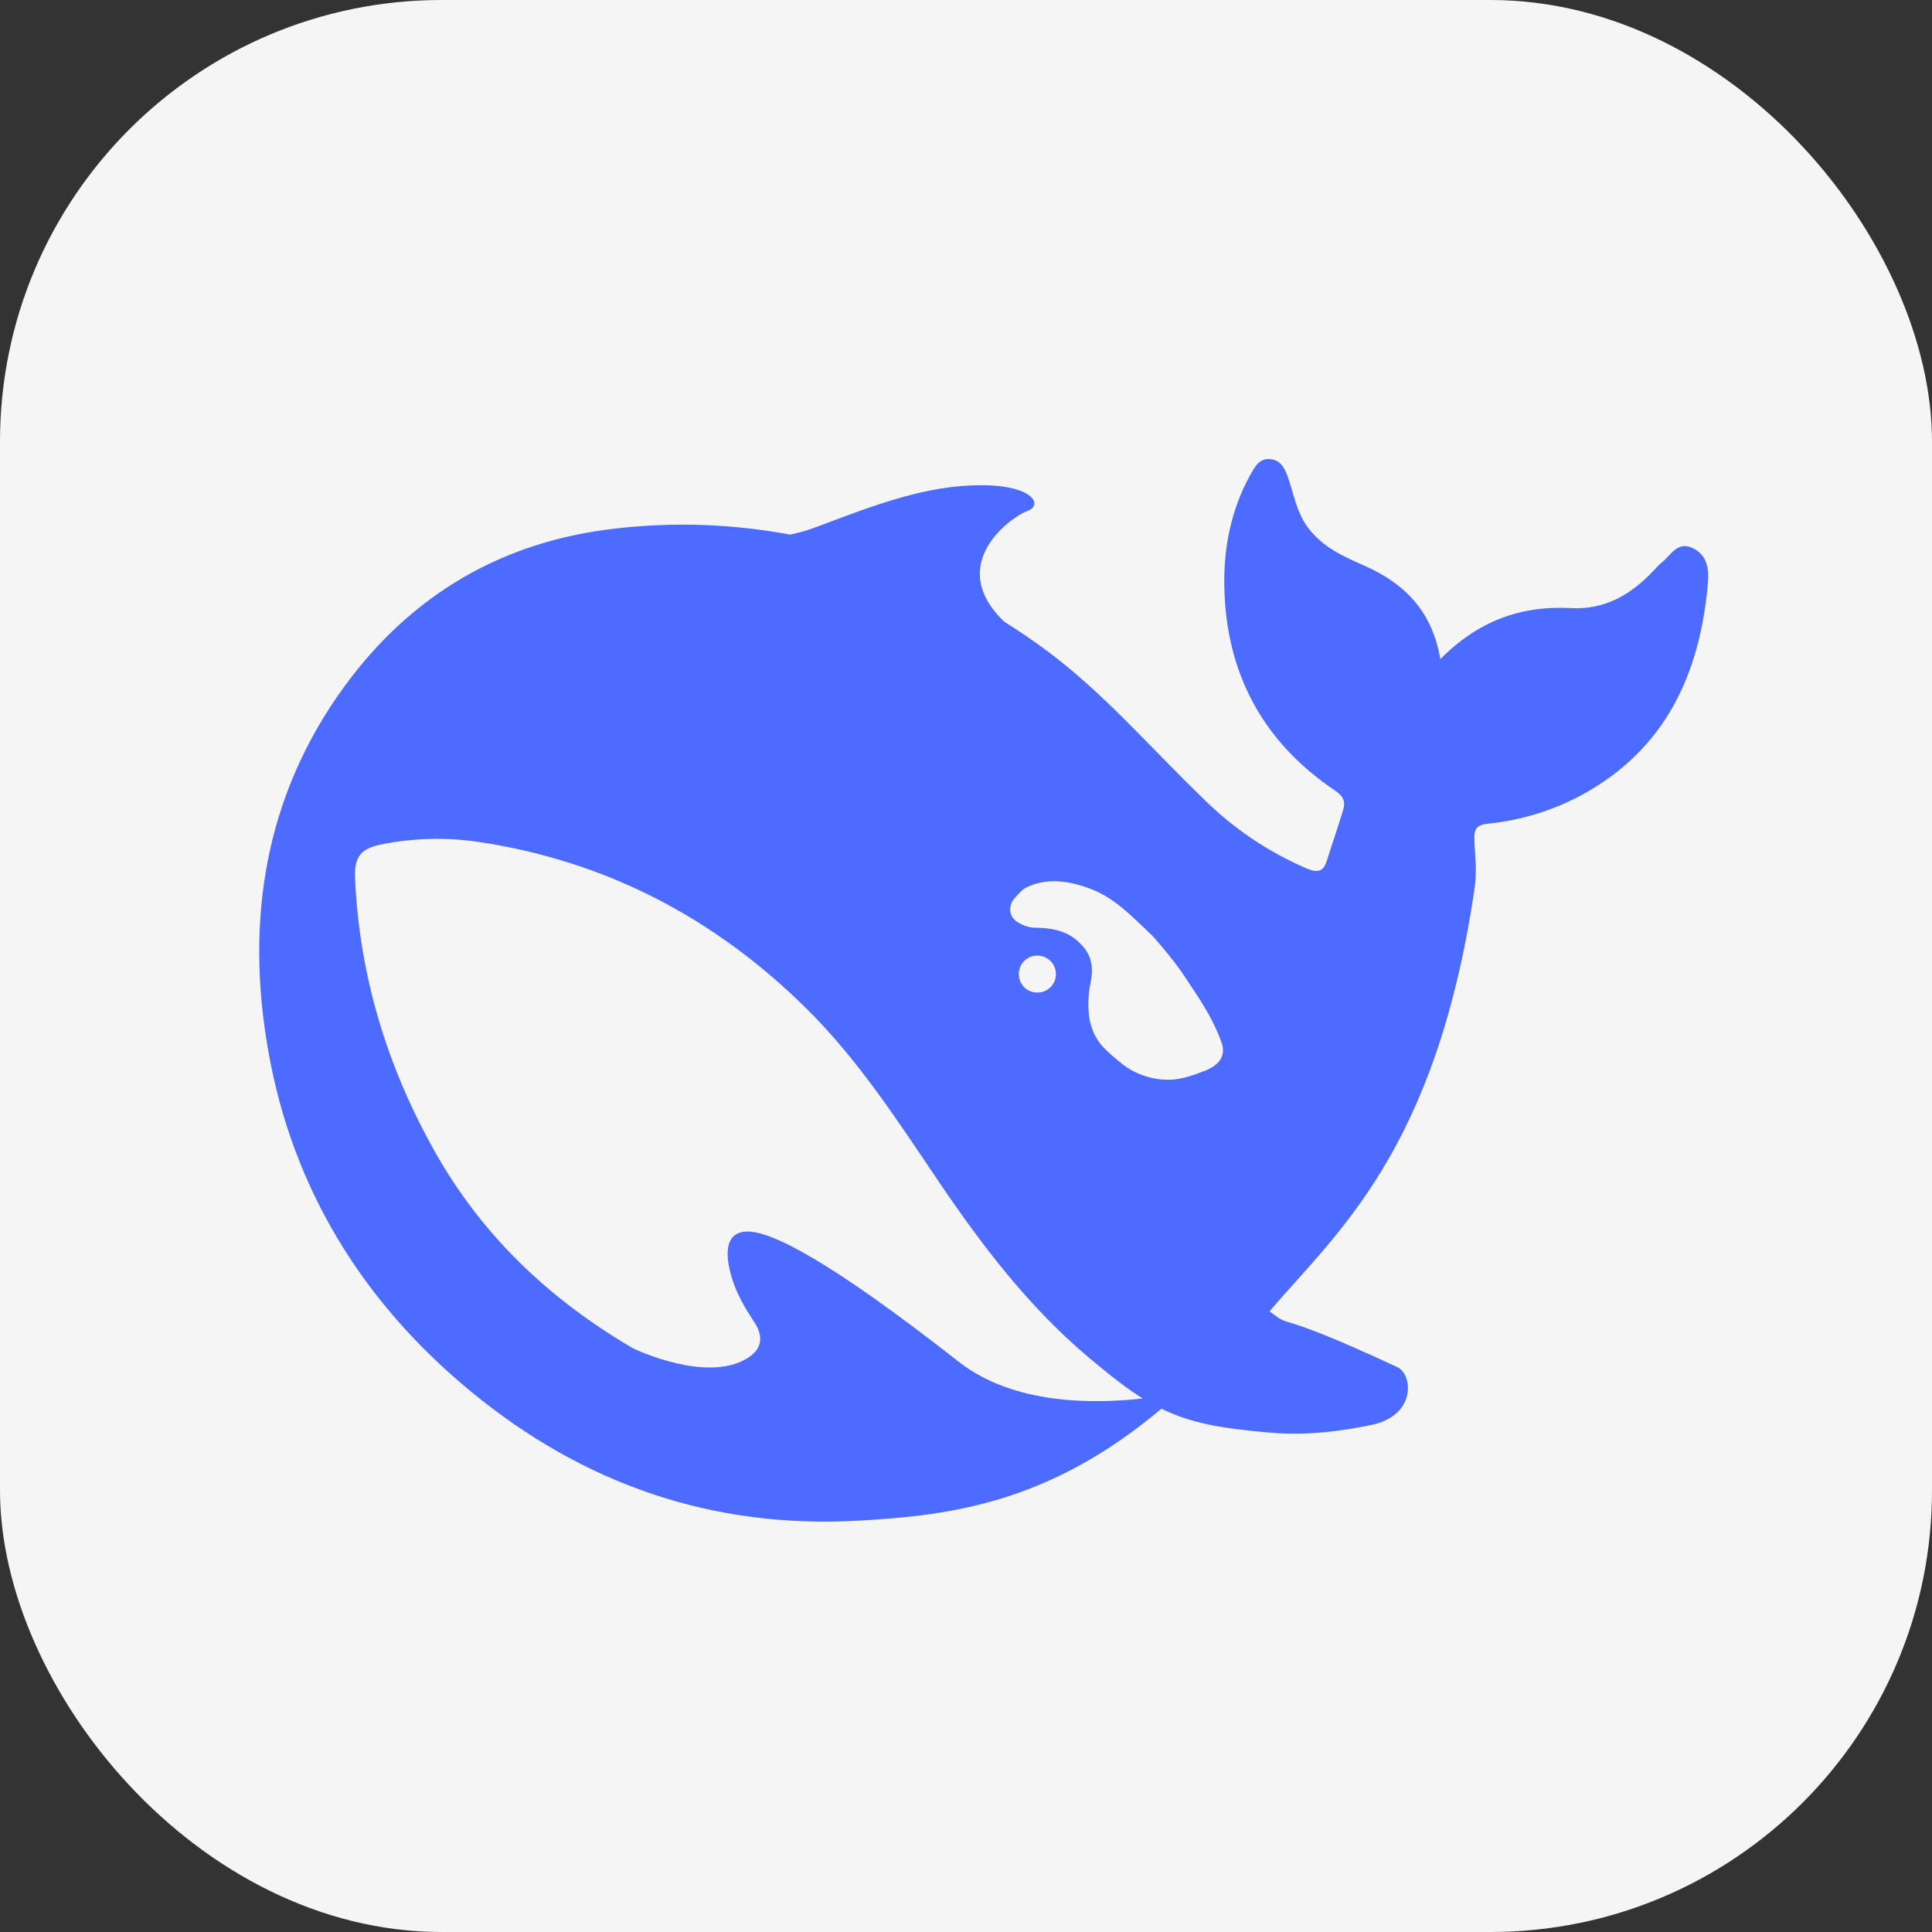 <svg width="40" height="40" viewBox="0 0 40 40" fill="none" xmlns="http://www.w3.org/2000/svg">
<rect x="0" y="0" width="40" height="40" fill="#333333" stroke="none"/>
<rect width="40" height="40" rx="9.143" fill="#F5F5F5"/>
<path d="M35.051 11.349C34.734 11.195 34.596 11.49 34.412 11.641C34.348 11.689 34.294 11.753 34.24 11.81C33.775 12.305 33.233 12.629 32.524 12.59C31.488 12.533 30.603 12.857 29.82 13.646C29.654 12.672 29.102 12.092 28.262 11.718C27.822 11.524 27.377 11.331 27.068 10.908C26.853 10.608 26.794 10.273 26.687 9.944C26.618 9.745 26.549 9.542 26.32 9.508C26.07 9.469 25.973 9.678 25.875 9.852C25.484 10.565 25.333 11.349 25.348 12.144C25.382 13.933 26.139 15.358 27.645 16.371C27.817 16.487 27.86 16.604 27.807 16.773C27.704 17.122 27.582 17.461 27.474 17.811C27.405 18.034 27.303 18.081 27.063 17.985C26.252 17.638 25.515 17.139 24.893 16.515C23.822 15.484 22.854 14.345 21.647 13.453C21.367 13.247 21.08 13.052 20.786 12.867C19.554 11.674 20.948 10.695 21.271 10.579C21.608 10.457 21.387 10.041 20.297 10.046C19.207 10.051 18.209 10.414 16.938 10.898C16.749 10.97 16.555 11.028 16.357 11.069C15.169 10.846 13.954 10.803 12.753 10.942C10.397 11.204 8.516 12.315 7.132 14.21C5.47 16.487 5.078 19.075 5.557 21.774C6.061 24.619 7.518 26.975 9.757 28.816C12.079 30.726 14.753 31.661 17.804 31.482C19.657 31.376 21.721 31.128 24.047 29.165C24.634 29.456 25.249 29.572 26.272 29.659C27.059 29.733 27.817 29.622 28.403 29.5C29.322 29.305 29.258 28.457 28.927 28.303C26.233 27.052 26.824 27.561 26.285 27.149C27.655 25.535 29.718 23.858 30.525 18.425C30.588 17.993 30.534 17.721 30.525 17.372C30.52 17.161 30.569 17.077 30.813 17.053C31.489 16.984 32.145 16.783 32.744 16.462C34.489 15.511 35.194 13.952 35.36 12.081C35.385 11.794 35.355 11.5 35.051 11.349ZM19.843 28.189C17.232 26.144 15.966 25.47 15.443 25.498C14.953 25.528 15.042 26.085 15.149 26.449C15.262 26.808 15.408 27.054 15.613 27.369C15.756 27.578 15.853 27.888 15.472 28.121C14.631 28.639 13.169 27.946 13.101 27.913C11.399 26.914 9.976 25.596 8.975 23.793C8.007 22.058 7.445 20.197 7.352 18.21C7.327 17.729 7.468 17.559 7.948 17.472C8.578 17.352 9.224 17.335 9.86 17.424C12.524 17.812 14.792 18.999 16.694 20.879C17.779 21.951 18.601 23.23 19.447 24.481C20.347 25.809 21.314 27.074 22.547 28.111C22.982 28.474 23.328 28.751 23.66 28.954C22.658 29.066 20.986 29.091 19.843 28.189ZM21.093 20.167C21.093 20.105 21.108 20.044 21.137 19.989C21.165 19.934 21.207 19.887 21.258 19.852C21.309 19.817 21.368 19.794 21.43 19.787C21.491 19.779 21.554 19.787 21.612 19.809C21.686 19.836 21.75 19.884 21.794 19.949C21.839 20.013 21.863 20.09 21.862 20.168C21.862 20.218 21.852 20.269 21.833 20.315C21.813 20.362 21.785 20.404 21.748 20.44C21.712 20.476 21.67 20.504 21.622 20.523C21.575 20.542 21.525 20.551 21.474 20.55C21.424 20.55 21.374 20.541 21.328 20.521C21.281 20.502 21.239 20.474 21.203 20.438C21.168 20.402 21.14 20.36 21.121 20.313C21.103 20.267 21.092 20.217 21.093 20.167ZM24.98 22.155C24.73 22.256 24.482 22.343 24.243 22.354C23.884 22.367 23.531 22.255 23.245 22.038C22.903 21.751 22.658 21.592 22.555 21.093C22.52 20.85 22.527 20.602 22.576 20.361C22.663 19.954 22.566 19.692 22.277 19.455C22.043 19.261 21.744 19.207 21.417 19.207C21.305 19.201 21.196 19.168 21.099 19.11C20.962 19.043 20.849 18.874 20.957 18.664C20.992 18.597 21.157 18.433 21.197 18.403C21.642 18.151 22.155 18.233 22.629 18.423C23.069 18.602 23.402 18.931 23.881 19.397C24.369 19.959 24.458 20.114 24.737 20.535C24.957 20.866 25.157 21.204 25.293 21.592C25.377 21.835 25.269 22.033 24.98 22.155Z" fill="#4D6BFE"/>
</svg>
